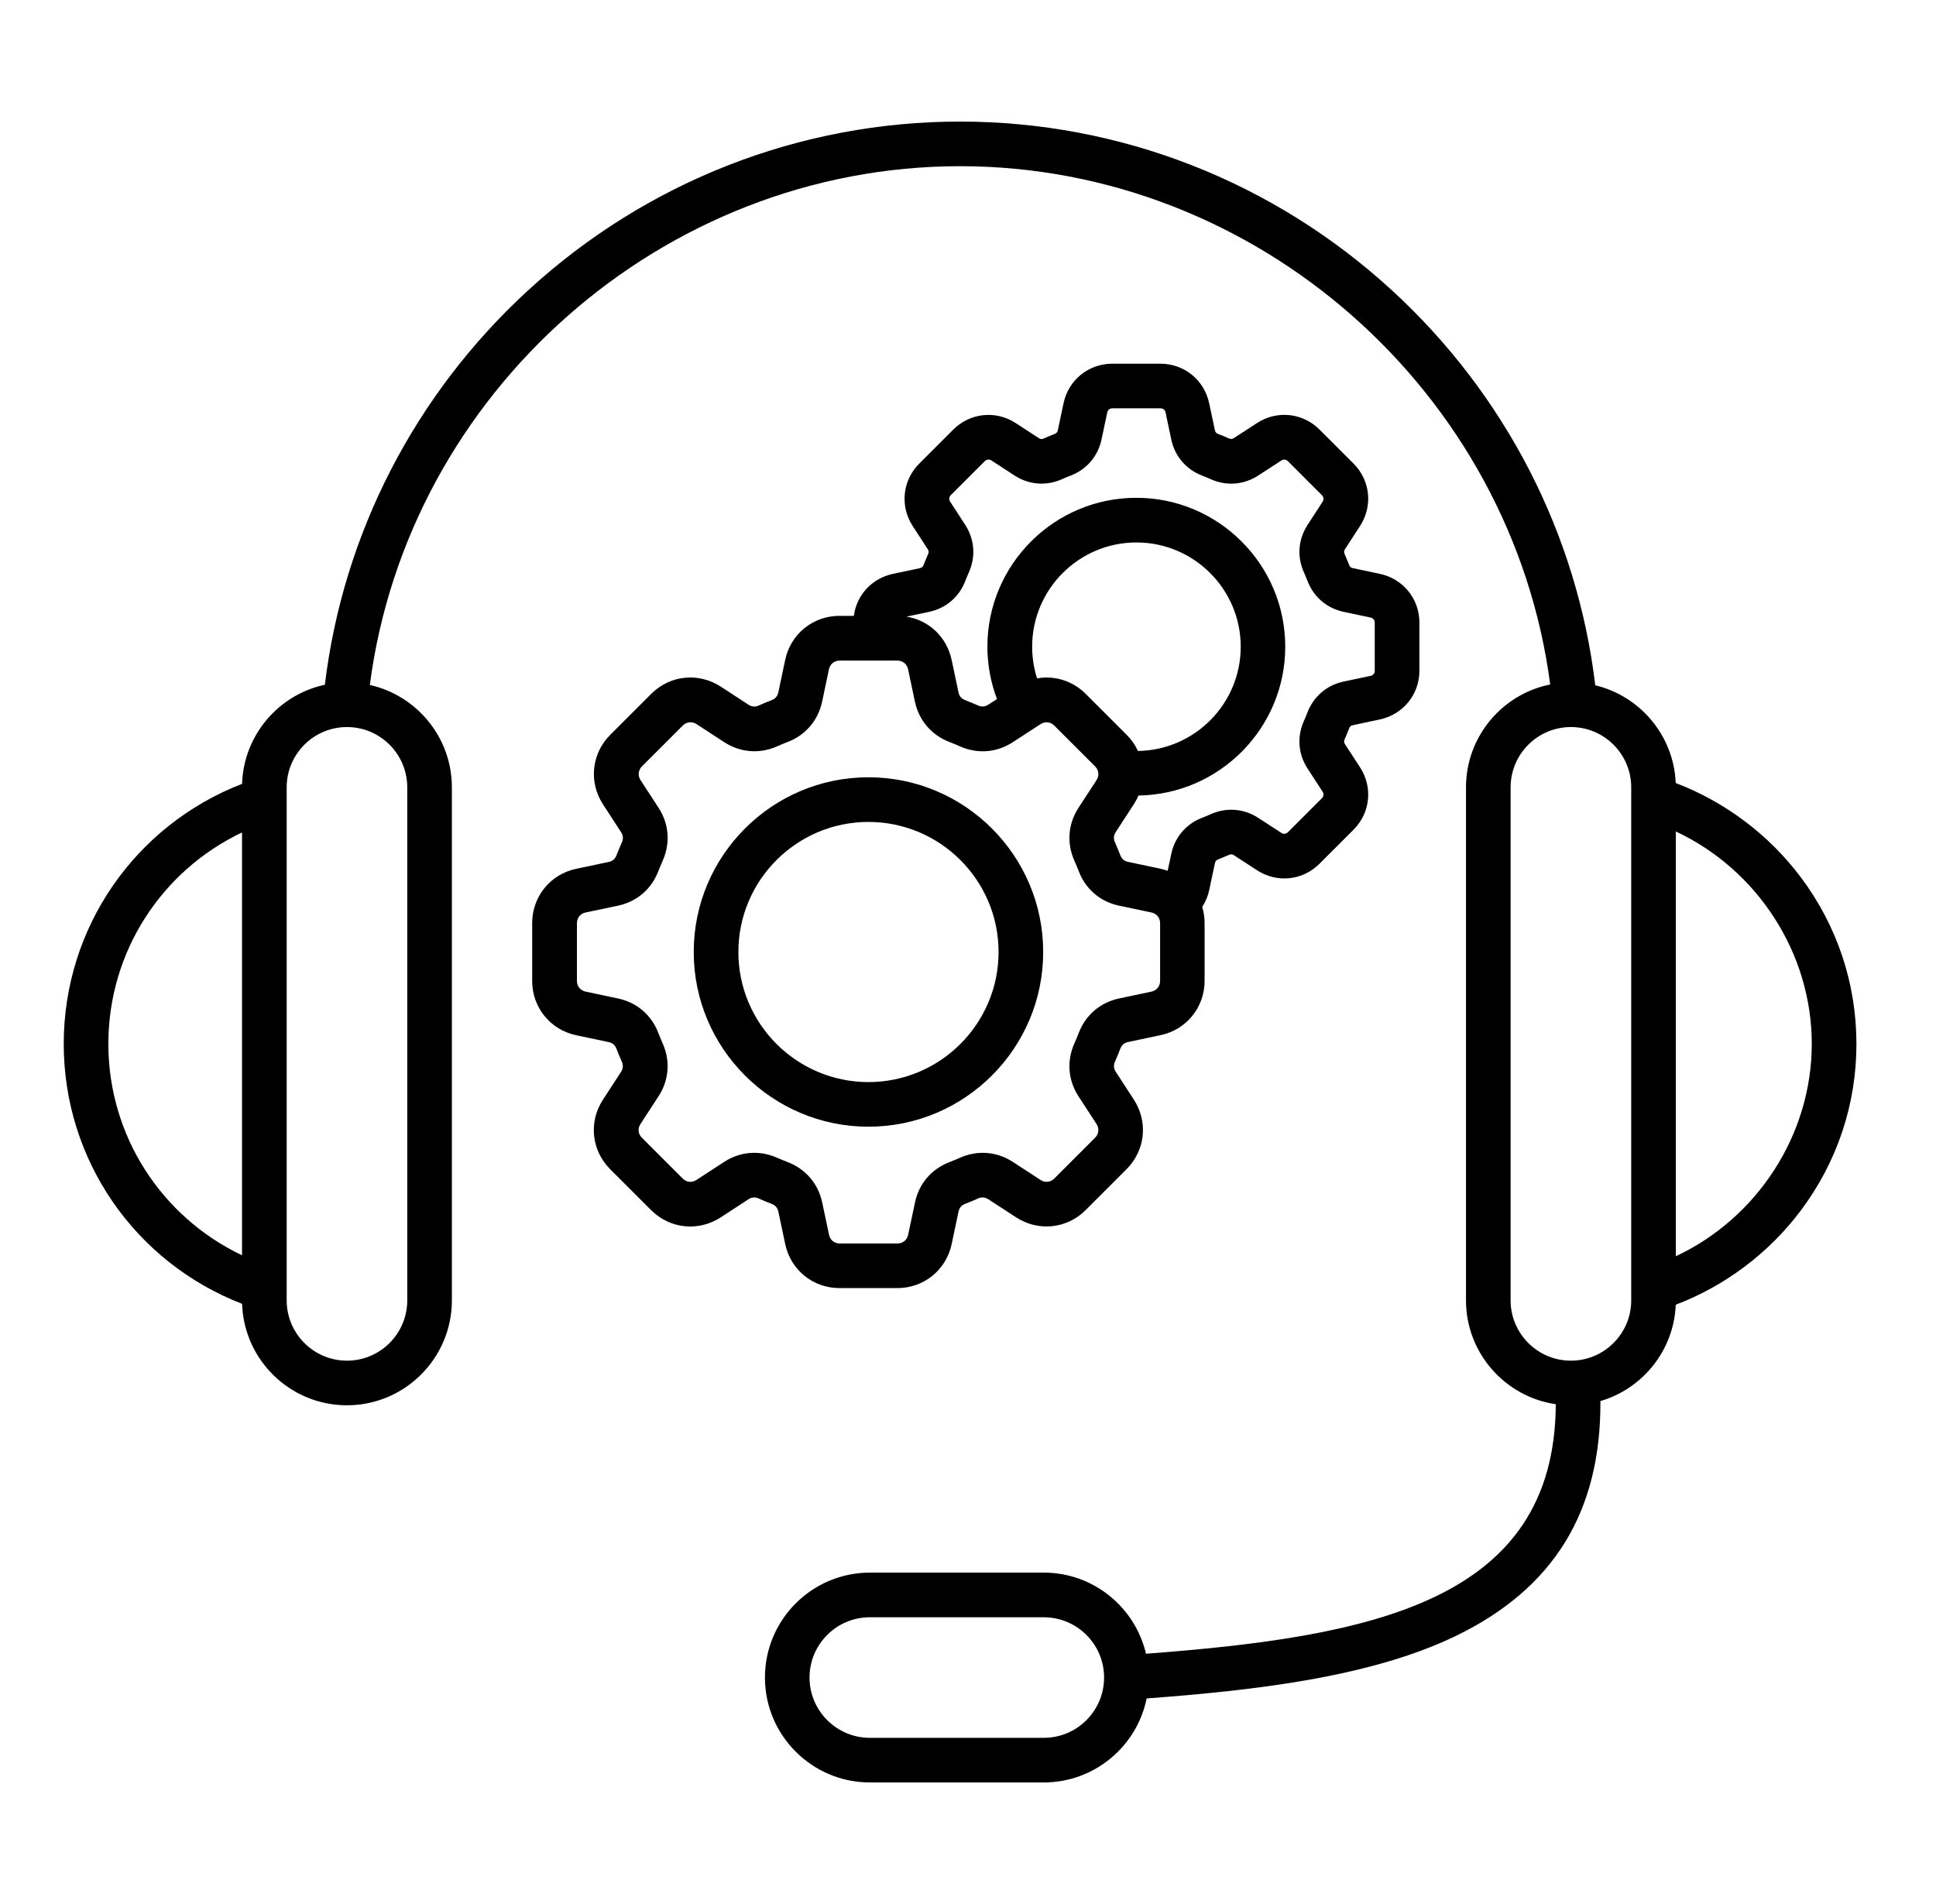 <svg width="61" height="60" viewBox="0 0 61 60" fill="none" xmlns="http://www.w3.org/2000/svg">
<path d="M56.739 27.643C55.736 26.305 54.351 25.266 52.799 24.675C52.738 23.177 51.675 21.933 50.264 21.595C49.695 16.835 47.434 12.434 43.86 9.151C40.124 5.72 35.29 3.831 30.249 3.831C25.207 3.831 20.375 5.72 16.639 9.15C13.068 12.429 10.809 16.825 10.236 21.578C8.779 21.891 7.677 23.164 7.627 24.701C4.246 26.012 2.008 29.241 2.008 32.895C2.008 36.548 4.246 39.777 7.628 41.087C7.686 42.86 9.146 44.284 10.932 44.284C12.755 44.284 14.238 42.8 14.238 40.978V24.811C14.238 23.236 13.13 21.915 11.653 21.585C12.851 12.363 20.888 5.237 30.25 5.237C39.607 5.237 47.639 12.355 48.844 21.57C47.332 21.873 46.191 23.211 46.191 24.811V40.978C46.191 42.639 47.423 44.017 49.02 44.25C48.991 50.477 43.213 51.577 36.108 52.113C35.767 50.651 34.453 49.557 32.889 49.557H27.408C25.585 49.557 24.102 51.041 24.102 52.863C24.102 54.687 25.586 56.169 27.408 56.169H32.889C34.486 56.169 35.823 55.03 36.129 53.522C39.468 53.273 43.15 52.863 45.857 51.559C48.948 50.069 50.447 47.641 50.426 44.151C51.757 43.761 52.742 42.555 52.8 41.115C54.352 40.525 55.737 39.485 56.74 38.147C57.886 36.616 58.493 34.801 58.493 32.896C58.492 30.989 57.886 29.173 56.739 27.643ZM3.414 32.895C3.414 30.014 5.072 27.448 7.626 26.232V39.557C5.072 38.341 3.414 35.775 3.414 32.895ZM12.832 24.811V40.978C12.832 42.026 11.98 42.878 10.933 42.878C9.885 42.878 9.033 42.026 9.033 40.978V24.811C9.033 23.763 9.885 22.911 10.933 22.911C11.979 22.911 12.832 23.763 12.832 24.811ZM32.888 54.763H27.407C26.359 54.763 25.507 53.911 25.507 52.863C25.507 51.816 26.359 50.964 27.407 50.964H32.888C33.936 50.964 34.788 51.816 34.788 52.863C34.788 53.911 33.936 54.763 32.888 54.763ZM51.397 40.978C51.397 42.026 50.544 42.878 49.497 42.878C48.449 42.878 47.597 42.026 47.597 40.978V24.811C47.597 23.763 48.449 22.911 49.497 22.911C50.544 22.911 51.397 23.763 51.397 24.811V40.978ZM52.803 39.587V26.202C55.366 27.402 57.086 30.029 57.086 32.895C57.086 35.76 55.366 38.387 52.803 39.587ZM24.525 38.184L24.741 39.205C24.913 40.022 25.618 40.591 26.452 40.591H28.274C29.109 40.591 29.813 40.021 29.985 39.204L30.201 38.183C30.228 38.059 30.294 37.979 30.413 37.935C30.548 37.883 30.684 37.827 30.816 37.767C30.932 37.716 31.036 37.724 31.143 37.793L32.017 38.362C32.717 38.817 33.618 38.723 34.207 38.133L35.496 36.844C36.087 36.253 36.181 35.353 35.726 34.652L35.158 33.778C35.089 33.671 35.081 33.568 35.132 33.451C35.191 33.319 35.247 33.183 35.298 33.048C35.344 32.93 35.423 32.862 35.547 32.836L36.568 32.62C37.384 32.448 37.955 31.744 37.955 30.909V29.087C37.955 28.911 37.928 28.741 37.88 28.581C37.983 28.42 38.059 28.242 38.1 28.049L38.28 27.201C38.293 27.138 38.322 27.104 38.382 27.081C38.496 27.036 38.611 26.989 38.723 26.939C38.782 26.912 38.826 26.916 38.881 26.952L39.607 27.424C40.237 27.833 41.047 27.749 41.576 27.218L42.646 26.148C43.177 25.617 43.261 24.808 42.852 24.179L42.38 23.454C42.345 23.4 42.341 23.355 42.367 23.296C42.418 23.183 42.465 23.068 42.508 22.955C42.531 22.894 42.565 22.866 42.629 22.852L43.476 22.672C44.209 22.516 44.723 21.885 44.723 21.135V19.621C44.723 18.871 44.209 18.238 43.476 18.083L42.629 17.904C42.565 17.891 42.531 17.862 42.508 17.801C42.463 17.686 42.416 17.572 42.367 17.46C42.34 17.401 42.345 17.357 42.38 17.303L42.852 16.576C43.261 15.947 43.177 15.137 42.646 14.607L41.576 13.537C41.045 13.007 40.236 12.922 39.607 13.331L38.881 13.803C38.827 13.839 38.782 13.842 38.723 13.816C38.61 13.767 38.496 13.719 38.382 13.676C38.321 13.652 38.293 13.618 38.279 13.555L38.099 12.708C37.943 11.974 37.312 11.461 36.562 11.461H35.048C34.298 11.461 33.665 11.974 33.51 12.708L33.331 13.555C33.318 13.618 33.289 13.652 33.229 13.676C33.115 13.719 33 13.767 32.888 13.818C32.828 13.845 32.785 13.841 32.73 13.805L32.003 13.332C31.374 12.923 30.565 13.008 30.034 13.539L28.965 14.608C28.434 15.139 28.349 15.948 28.758 16.577L29.23 17.304C29.266 17.358 29.269 17.402 29.243 17.461C29.194 17.572 29.146 17.687 29.102 17.802C29.078 17.863 29.044 17.891 28.981 17.905L28.134 18.084C27.471 18.225 26.99 18.753 26.903 19.407H26.451C25.616 19.407 24.912 19.978 24.74 20.795L24.524 21.816C24.498 21.94 24.43 22.018 24.312 22.064C24.177 22.116 24.041 22.172 23.909 22.232C23.793 22.283 23.689 22.275 23.582 22.206L22.708 21.636C22.008 21.182 21.107 21.275 20.518 21.866L19.229 23.155C18.638 23.746 18.544 24.646 18.999 25.346L19.567 26.221C19.636 26.327 19.645 26.43 19.593 26.548C19.534 26.68 19.478 26.816 19.425 26.951C19.38 27.069 19.301 27.137 19.176 27.163L18.155 27.378C17.338 27.551 16.768 28.255 16.768 29.089V30.912C16.768 31.746 17.338 32.45 18.155 32.623L19.176 32.838C19.3 32.864 19.38 32.932 19.424 33.05C19.476 33.185 19.532 33.321 19.592 33.453C19.643 33.569 19.635 33.674 19.566 33.78L18.997 34.655C18.541 35.354 18.636 36.255 19.226 36.845L20.515 38.134C21.106 38.725 22.007 38.818 22.706 38.364L23.58 37.794C23.686 37.725 23.79 37.717 23.907 37.768C24.04 37.828 24.176 37.884 24.31 37.936C24.432 37.982 24.498 38.06 24.525 38.184ZM29.274 19.281C29.805 19.168 30.221 18.813 30.415 18.307C30.45 18.214 30.489 18.123 30.529 18.033C30.749 17.537 30.706 16.991 30.41 16.536L29.938 15.81C29.893 15.741 29.901 15.661 29.959 15.602L31.029 14.532C31.088 14.474 31.168 14.466 31.237 14.51L31.963 14.982C32.418 15.279 32.964 15.322 33.46 15.101C33.55 15.061 33.641 15.022 33.734 14.987C34.24 14.793 34.595 14.377 34.708 13.846L34.887 12.998C34.905 12.918 34.967 12.867 35.049 12.867H36.563C36.646 12.867 36.708 12.918 36.725 12.998L36.904 13.846C37.016 14.377 37.371 14.793 37.878 14.988C37.969 15.023 38.062 15.062 38.151 15.102C38.647 15.322 39.193 15.28 39.647 14.983L40.374 14.511C40.443 14.467 40.523 14.475 40.581 14.534L41.651 15.604C41.71 15.662 41.718 15.742 41.673 15.811L41.201 16.538C40.905 16.992 40.861 17.538 41.083 18.034C41.123 18.123 41.161 18.216 41.197 18.307C41.391 18.813 41.807 19.168 42.338 19.281L43.185 19.46C43.266 19.478 43.316 19.54 43.316 19.622V21.136C43.316 21.219 43.266 21.281 43.185 21.298L42.338 21.477C41.807 21.589 41.391 21.945 41.195 22.451C41.16 22.542 41.123 22.634 41.082 22.724C40.861 23.22 40.904 23.766 41.2 24.22L41.672 24.947C41.718 25.016 41.709 25.096 41.651 25.154L40.581 26.224C40.523 26.283 40.443 26.291 40.374 26.246L39.647 25.774C39.193 25.478 38.647 25.436 38.151 25.656C38.062 25.696 37.969 25.734 37.878 25.77C37.371 25.964 37.016 26.381 36.904 26.911L36.791 27.441C36.719 27.415 36.645 27.392 36.568 27.376L35.547 27.16C35.423 27.135 35.344 27.067 35.298 26.948C35.246 26.812 35.19 26.678 35.131 26.545C35.079 26.429 35.087 26.325 35.157 26.218L35.725 25.344C35.782 25.255 35.832 25.163 35.871 25.069C38.427 25.032 40.496 22.943 40.496 20.379C40.496 17.791 38.391 15.687 35.803 15.687C33.216 15.687 31.111 17.791 31.111 20.379C31.111 20.944 31.216 21.504 31.413 22.029L31.142 22.205C31.035 22.274 30.932 22.282 30.815 22.23C30.682 22.172 30.547 22.116 30.412 22.063C30.293 22.017 30.225 21.939 30.2 21.814L29.984 20.794C29.832 20.073 29.266 19.544 28.561 19.431L29.274 19.281ZM32.676 21.377C32.574 21.056 32.521 20.719 32.521 20.38C32.521 18.568 33.995 17.094 35.807 17.094C37.619 17.094 39.093 18.568 39.093 20.38C39.093 22.175 37.645 23.639 35.855 23.665C35.77 23.481 35.651 23.307 35.499 23.155L34.21 21.866C33.793 21.449 33.222 21.281 32.676 21.377ZM23.765 36.328C23.436 36.328 23.109 36.424 22.816 36.615L21.941 37.185C21.802 37.275 21.63 37.257 21.512 37.14L20.223 35.851C20.106 35.734 20.087 35.562 20.179 35.422L20.748 34.548C21.078 34.042 21.126 33.435 20.881 32.883C20.832 32.771 20.785 32.659 20.741 32.546C20.525 31.983 20.062 31.588 19.471 31.464L18.45 31.248C18.288 31.214 18.178 31.079 18.178 30.913V29.091C18.178 28.924 18.288 28.789 18.45 28.755L19.471 28.54C20.062 28.414 20.525 28.021 20.741 27.457C20.785 27.345 20.832 27.231 20.881 27.121C21.127 26.569 21.079 25.962 20.75 25.455L20.181 24.581C20.091 24.442 20.109 24.27 20.226 24.151L21.515 22.862C21.632 22.745 21.805 22.726 21.945 22.817L22.819 23.387C23.325 23.716 23.932 23.764 24.484 23.52C24.595 23.47 24.708 23.423 24.821 23.38C25.384 23.163 25.779 22.7 25.904 22.11L26.119 21.089C26.153 20.926 26.288 20.817 26.454 20.817H28.277C28.443 20.817 28.578 20.926 28.612 21.089L28.827 22.11C28.953 22.7 29.348 23.163 29.911 23.38C30.024 23.423 30.136 23.47 30.248 23.52C30.8 23.766 31.407 23.718 31.913 23.387L32.787 22.819C32.927 22.727 33.099 22.746 33.217 22.863L34.506 24.152C34.623 24.27 34.642 24.442 34.551 24.581L33.982 25.455C33.653 25.962 33.605 26.569 33.851 27.121C33.9 27.231 33.947 27.343 33.991 27.457C34.207 28.021 34.67 28.416 35.261 28.54L36.282 28.755C36.444 28.789 36.553 28.924 36.553 29.091V30.913C36.553 31.079 36.444 31.214 36.282 31.248L35.261 31.464C34.67 31.589 34.207 31.984 33.991 32.546C33.947 32.659 33.9 32.773 33.851 32.883C33.605 33.435 33.653 34.042 33.982 34.548L34.551 35.422C34.641 35.562 34.623 35.734 34.506 35.851L33.217 37.14C33.1 37.257 32.927 37.276 32.788 37.185L31.914 36.615C31.408 36.286 30.801 36.238 30.249 36.483C30.137 36.532 30.025 36.579 29.913 36.622C29.349 36.839 28.954 37.302 28.83 37.892L28.614 38.913C28.58 39.076 28.445 39.185 28.279 39.185H26.457C26.29 39.185 26.155 39.076 26.122 38.913L25.906 37.892C25.78 37.302 25.386 36.839 24.822 36.622C24.71 36.579 24.597 36.532 24.485 36.483C24.249 36.38 24.006 36.328 23.765 36.328ZM32.869 30C32.869 26.965 30.4 24.494 27.364 24.494C24.327 24.494 21.858 26.965 21.858 30C21.858 33.035 24.327 35.505 27.364 35.505C30.4 35.505 32.869 33.035 32.869 30ZM23.265 30C23.265 27.739 25.103 25.901 27.364 25.901C29.624 25.901 31.463 27.739 31.463 30C31.463 32.261 29.624 34.099 27.364 34.099C25.103 34.099 23.265 32.261 23.265 30Z" fill="black"/>
</svg>
